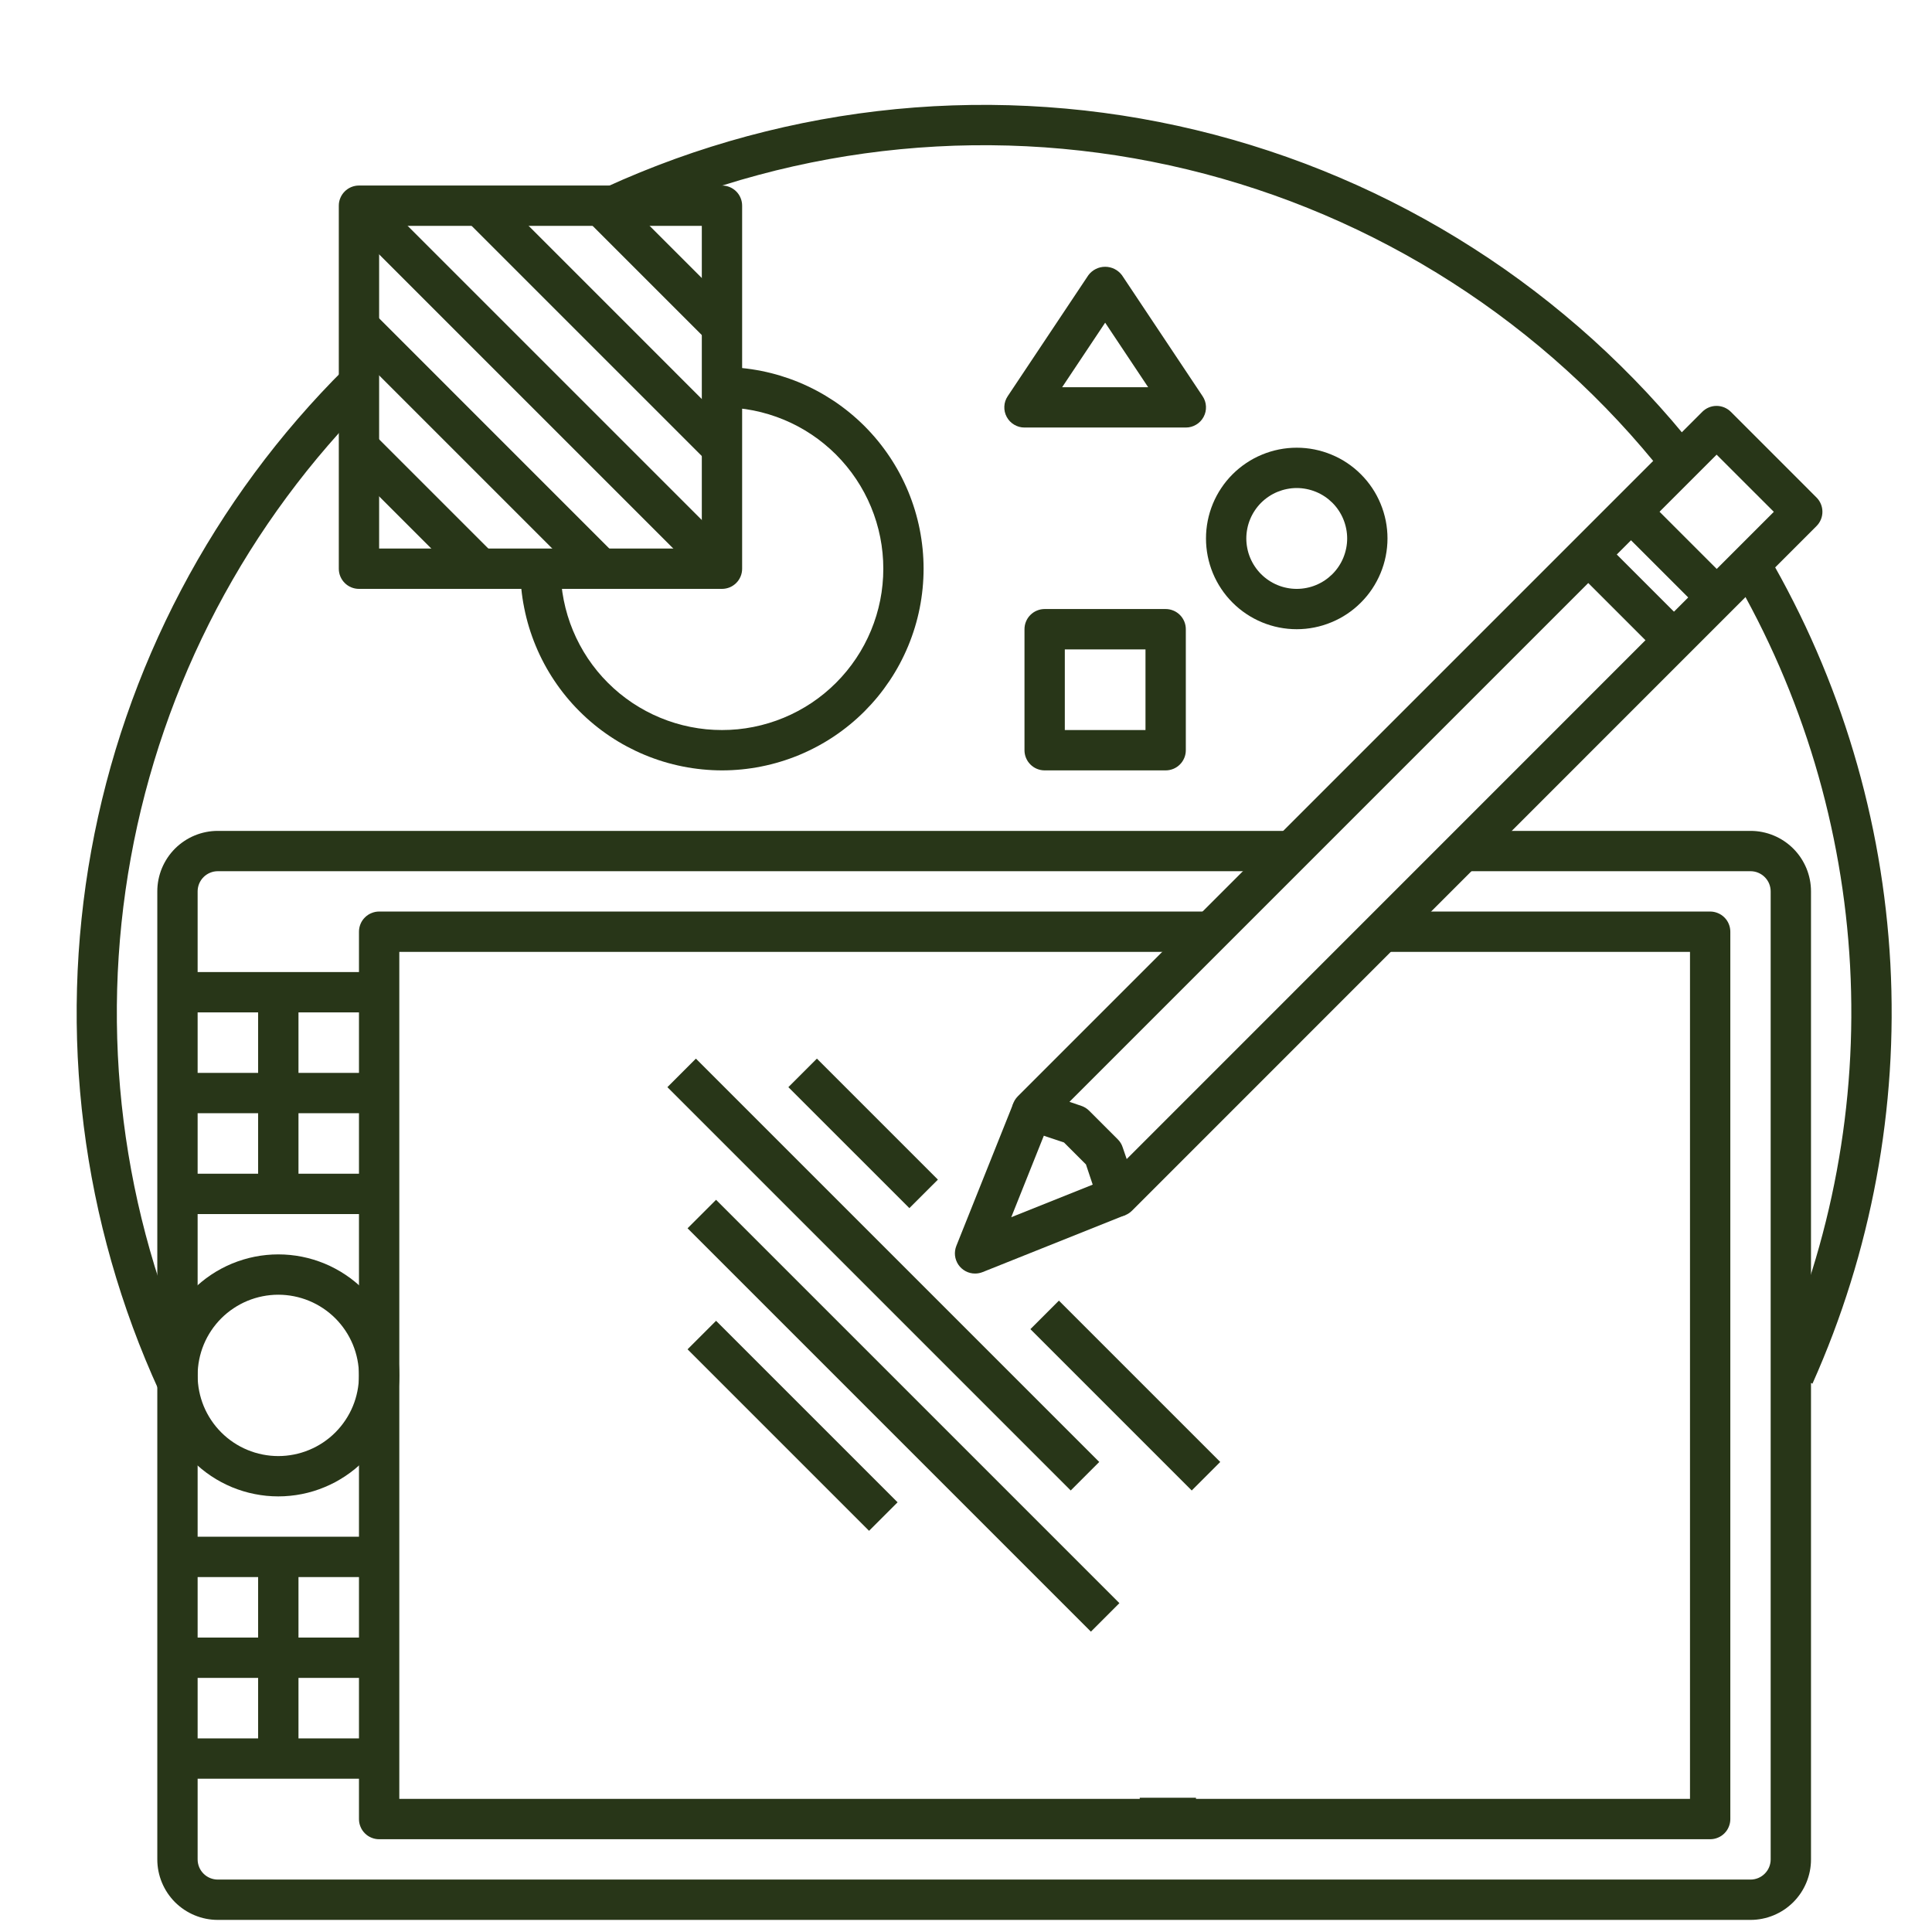 <svg xmlns="http://www.w3.org/2000/svg" xmlns:xlink="http://www.w3.org/1999/xlink" width="400" zoomAndPan="magnify" viewBox="0 0 300 300" height="400" preserveAspectRatio="xMidYMid meet" version="1.0"><defs><clipPath id="101f175aa9"><path d="M 24 129 L 282 129 L 282 298.688 L 24 298.688 Z M 24 129 " clip-rule="nonzero"/></clipPath><clipPath id="976b5bdcd0"><path d="M 176.98 279.148 L 185.711 279.148 L 185.711 284.164 L 176.98 284.164 Z M 176.98 279.148 " clip-rule="nonzero"/></clipPath></defs><path fill="#283618" d="M 281.438 214.855 L 275.723 212.285 C 277.902 207.414 279.785 202.434 281.371 197.34 C 282.957 192.242 284.238 187.074 285.211 181.828 C 286.184 176.582 286.844 171.297 287.191 165.973 C 287.535 160.645 287.566 155.32 287.281 149.992 C 286.992 144.664 286.395 139.371 285.477 134.113 C 284.562 128.859 283.34 123.672 281.812 118.562 C 280.281 113.449 278.453 108.445 276.332 103.551 C 274.207 98.656 271.801 93.906 269.113 89.297 L 274.52 86.133 C 275.926 88.543 277.258 90.992 278.516 93.48 C 279.777 95.969 280.965 98.492 282.074 101.055 C 283.184 103.613 284.219 106.203 285.176 108.824 C 286.133 111.441 287.012 114.09 287.809 116.762 C 288.609 119.434 289.332 122.129 289.969 124.844 C 290.609 127.559 291.172 130.293 291.648 133.039 C 292.125 135.789 292.523 138.547 292.836 141.32 C 293.152 144.094 293.383 146.871 293.535 149.656 C 293.684 152.441 293.75 155.23 293.734 158.02 C 293.719 160.809 293.621 163.598 293.441 166.383 C 293.258 169.164 292.996 171.941 292.648 174.711 C 292.305 177.477 291.879 180.234 291.367 182.977 C 290.859 185.719 290.27 188.445 289.598 191.152 C 288.93 193.859 288.18 196.547 287.348 199.211 C 286.52 201.875 285.609 204.512 284.625 207.121 C 283.637 209.73 282.574 212.309 281.438 214.855 Z M 281.438 214.855 " fill-opacity="1" fill-rule="nonzero"/><path fill="#283618" d="M 259.145 74.582 C 258.949 74.328 258.777 74.109 258.578 73.891 C 257.422 72.422 256.234 70.977 255.016 69.559 C 253.797 68.137 252.551 66.742 251.273 65.375 C 249.996 64.008 248.691 62.664 247.359 61.352 C 246.027 60.039 244.668 58.75 243.281 57.496 C 241.895 56.238 240.484 55.008 239.047 53.812 C 237.609 52.613 236.148 51.445 234.664 50.309 C 233.18 49.168 231.668 48.062 230.137 46.988 C 228.605 45.914 227.051 44.871 225.477 43.863 C 223.902 42.852 222.309 41.875 220.691 40.93 C 219.074 39.988 217.441 39.078 215.785 38.203 C 214.133 37.328 212.461 36.488 210.773 35.68 C 209.086 34.875 207.379 34.105 205.66 33.371 C 203.938 32.637 202.203 31.938 200.453 31.273 C 198.703 30.613 196.938 29.984 195.164 29.398 C 193.387 28.809 191.598 28.258 189.801 27.742 C 188 27.227 186.191 26.75 184.375 26.312 C 182.555 25.871 180.727 25.473 178.891 25.109 C 177.055 24.746 175.215 24.422 173.363 24.133 C 171.516 23.848 169.66 23.602 167.801 23.391 C 165.941 23.184 164.078 23.012 162.215 22.879 C 160.348 22.75 158.477 22.656 156.609 22.602 C 154.738 22.551 152.867 22.535 150.996 22.559 C 149.125 22.582 147.254 22.645 145.387 22.75 C 143.52 22.852 141.652 22.992 139.789 23.172 C 137.93 23.352 136.07 23.57 134.215 23.828 C 132.363 24.086 130.516 24.379 128.676 24.715 C 126.832 25.051 125 25.422 123.176 25.832 C 121.348 26.242 119.535 26.691 117.727 27.18 C 115.918 27.664 114.125 28.188 112.34 28.75 C 110.555 29.309 108.781 29.91 107.02 30.543 C 105.262 31.18 103.516 31.852 101.781 32.559 C 100.051 33.266 98.332 34.008 96.633 34.789 L 94.016 29.094 C 95.793 28.281 97.586 27.504 99.398 26.762 C 101.211 26.023 103.035 25.32 104.875 24.656 C 106.715 23.992 108.566 23.367 110.434 22.781 C 112.301 22.195 114.176 21.645 116.066 21.137 C 117.957 20.629 119.855 20.16 121.762 19.73 C 123.672 19.301 125.586 18.91 127.512 18.559 C 129.438 18.211 131.367 17.898 133.305 17.629 C 135.242 17.359 137.184 17.133 139.133 16.941 C 141.078 16.754 143.031 16.605 144.984 16.496 C 146.938 16.391 148.891 16.324 150.848 16.297 C 152.801 16.27 154.758 16.285 156.715 16.34 C 158.668 16.395 160.621 16.492 162.574 16.629 C 164.523 16.766 166.473 16.941 168.418 17.156 C 170.359 17.375 172.301 17.633 174.234 17.93 C 176.168 18.23 178.094 18.566 180.012 18.945 C 181.93 19.324 183.844 19.742 185.742 20.199 C 187.645 20.656 189.539 21.156 191.418 21.691 C 193.301 22.227 195.168 22.805 197.027 23.418 C 198.883 24.031 200.727 24.684 202.559 25.375 C 204.387 26.066 206.203 26.797 208 27.562 C 209.801 28.328 211.586 29.133 213.352 29.973 C 215.117 30.816 216.863 31.691 218.594 32.605 C 220.324 33.52 222.035 34.469 223.727 35.453 C 225.414 36.438 227.086 37.457 228.73 38.512 C 230.379 39.566 232.004 40.652 233.609 41.773 C 235.211 42.898 236.789 44.051 238.344 45.238 C 239.898 46.426 241.426 47.645 242.93 48.898 C 244.434 50.148 245.91 51.43 247.363 52.742 C 248.812 54.055 250.234 55.398 251.629 56.77 C 253.023 58.141 254.391 59.543 255.727 60.969 C 257.062 62.398 258.367 63.855 259.645 65.336 C 260.918 66.82 262.164 68.328 263.375 69.863 C 263.543 70.043 263.797 70.367 264.055 70.691 Z M 259.145 74.582 " fill-opacity="1" fill-rule="nonzero"/><path fill="#283618" d="M 24.715 216.008 C 23.223 212.75 21.855 209.441 20.617 206.082 C 19.379 202.723 18.27 199.32 17.289 195.875 C 16.309 192.43 15.461 188.953 14.746 185.445 C 14.031 181.934 13.449 178.402 13.004 174.852 C 12.559 171.297 12.246 167.73 12.07 164.156 C 11.898 160.578 11.859 157 11.957 153.418 C 12.055 149.84 12.289 146.27 12.66 142.707 C 13.027 139.145 13.531 135.602 14.172 132.078 C 14.812 128.555 15.586 125.059 16.492 121.594 C 17.398 118.129 18.434 114.703 19.602 111.32 C 20.77 107.934 22.062 104.598 23.484 101.309 C 24.906 98.023 26.449 94.793 28.117 91.625 C 29.785 88.453 31.57 85.352 33.473 82.32 C 35.375 79.285 37.391 76.328 39.52 73.449 C 41.648 70.566 43.883 67.773 46.227 65.062 C 48.566 62.355 51.008 59.738 53.551 57.215 L 57.934 61.66 C 55.504 64.07 53.172 66.57 50.938 69.16 C 48.699 71.75 46.562 74.422 44.531 77.172 C 42.496 79.926 40.57 82.75 38.75 85.648 C 36.934 88.547 35.227 91.512 33.633 94.539 C 32.043 97.57 30.566 100.652 29.207 103.793 C 27.852 106.938 26.613 110.125 25.5 113.359 C 24.383 116.594 23.395 119.867 22.527 123.176 C 21.66 126.488 20.922 129.828 20.312 133.195 C 19.699 136.559 19.219 139.945 18.863 143.348 C 18.512 146.754 18.285 150.164 18.191 153.586 C 18.098 157.008 18.137 160.426 18.301 163.844 C 18.469 167.262 18.766 170.668 19.191 174.062 C 19.617 177.457 20.172 180.832 20.855 184.188 C 21.539 187.539 22.348 190.859 23.285 194.152 C 24.219 197.445 25.281 200.695 26.465 203.906 C 27.648 207.117 28.953 210.277 30.375 213.387 Z M 24.715 216.008 " fill-opacity="1" fill-rule="nonzero"/><g clip-path="url(#101f175aa9)"><path fill="#283618" d="M 271.816 298.121 L 33.82 298.121 C 33.203 298.121 32.594 298.062 31.988 297.941 C 31.383 297.82 30.797 297.641 30.227 297.406 C 29.656 297.168 29.113 296.879 28.602 296.539 C 28.09 296.195 27.613 295.805 27.176 295.371 C 26.742 294.934 26.352 294.457 26.008 293.945 C 25.668 293.434 25.379 292.891 25.141 292.32 C 24.906 291.75 24.727 291.164 24.605 290.559 C 24.484 289.953 24.426 289.344 24.426 288.727 L 24.426 138.414 C 24.426 137.797 24.484 137.188 24.605 136.582 C 24.727 135.977 24.906 135.387 25.141 134.816 C 25.379 134.25 25.668 133.707 26.008 133.195 C 26.352 132.68 26.742 132.207 27.176 131.77 C 27.613 131.336 28.09 130.945 28.602 130.602 C 29.113 130.258 29.656 129.969 30.227 129.734 C 30.797 129.496 31.383 129.32 31.988 129.199 C 32.594 129.078 33.203 129.02 33.82 129.02 L 199.793 129.02 L 199.793 135.281 L 33.82 135.281 C 33.406 135.281 33.004 135.359 32.621 135.52 C 32.238 135.68 31.898 135.906 31.605 136.199 C 31.312 136.492 31.086 136.832 30.926 137.215 C 30.77 137.598 30.688 138 30.688 138.414 L 30.688 288.727 C 30.688 289.141 30.77 289.543 30.926 289.926 C 31.086 290.309 31.312 290.648 31.605 290.941 C 31.898 291.234 32.238 291.461 32.621 291.621 C 33.004 291.777 33.406 291.859 33.82 291.859 L 271.816 291.859 C 272.23 291.859 272.633 291.777 273.016 291.621 C 273.398 291.461 273.738 291.234 274.031 290.941 C 274.324 290.648 274.551 290.309 274.711 289.926 C 274.867 289.543 274.949 289.141 274.949 288.727 L 274.949 138.414 C 274.949 138 274.867 137.598 274.711 137.215 C 274.551 136.832 274.324 136.492 274.031 136.199 C 273.738 135.906 273.398 135.68 273.016 135.52 C 272.633 135.359 272.23 135.281 271.816 135.281 L 227.977 135.281 L 227.977 129.02 L 271.816 129.02 C 272.434 129.02 273.043 129.078 273.648 129.199 C 274.254 129.32 274.84 129.496 275.41 129.734 C 275.98 129.969 276.523 130.258 277.035 130.602 C 277.547 130.945 278.023 131.336 278.461 131.77 C 278.895 132.207 279.285 132.68 279.629 133.195 C 279.969 133.707 280.258 134.25 280.496 134.816 C 280.73 135.387 280.91 135.977 281.031 136.582 C 281.152 137.188 281.211 137.797 281.211 138.414 L 281.211 288.727 C 281.211 289.344 281.152 289.953 281.031 290.559 C 280.91 291.164 280.73 291.75 280.496 292.32 C 280.258 292.891 279.969 293.434 279.629 293.945 C 279.285 294.457 278.895 294.934 278.461 295.371 C 278.023 295.805 277.547 296.195 277.035 296.539 C 276.523 296.879 275.98 297.168 275.41 297.406 C 274.84 297.641 274.254 297.82 273.648 297.941 C 273.043 298.062 272.434 298.121 271.816 298.121 Z M 271.816 298.121 " fill-opacity="1" fill-rule="nonzero"/></g><path fill="#283618" d="M 265.555 285.594 L 58.871 285.594 C 58.457 285.594 58.059 285.516 57.676 285.355 C 57.289 285.199 56.953 284.973 56.66 284.68 C 56.363 284.383 56.137 284.047 55.98 283.66 C 55.82 283.277 55.742 282.879 55.742 282.465 L 55.742 144.676 C 55.742 144.262 55.82 143.863 55.98 143.477 C 56.137 143.094 56.363 142.754 56.66 142.461 C 56.953 142.168 57.289 141.941 57.676 141.785 C 58.059 141.625 58.457 141.543 58.871 141.543 L 187.266 141.543 L 187.266 147.809 L 62.004 147.809 L 62.004 279.332 L 262.422 279.332 L 262.422 147.809 L 215.449 147.809 L 215.449 141.543 L 265.555 141.543 C 265.969 141.543 266.367 141.625 266.75 141.785 C 267.137 141.941 267.473 142.168 267.766 142.461 C 268.062 142.754 268.289 143.094 268.445 143.477 C 268.605 143.863 268.684 144.262 268.684 144.676 L 268.684 282.465 C 268.684 282.879 268.605 283.277 268.445 283.66 C 268.289 284.047 268.062 284.383 267.766 284.68 C 267.473 284.973 267.137 285.199 266.75 285.355 C 266.367 285.516 265.969 285.594 265.555 285.594 Z M 265.555 285.594 " fill-opacity="1" fill-rule="nonzero"/><path fill="#283618" d="M 43.215 232.359 C 42.602 232.359 41.984 232.328 41.375 232.27 C 40.762 232.207 40.152 232.117 39.551 231.996 C 38.945 231.879 38.352 231.73 37.762 231.551 C 37.172 231.371 36.594 231.164 36.023 230.93 C 35.457 230.691 34.902 230.43 34.359 230.141 C 33.816 229.852 33.289 229.535 32.777 229.191 C 32.266 228.852 31.77 228.484 31.297 228.094 C 30.82 227.703 30.363 227.289 29.93 226.855 C 29.492 226.422 29.082 225.965 28.691 225.488 C 28.301 225.016 27.934 224.52 27.594 224.008 C 27.25 223.496 26.934 222.969 26.645 222.426 C 26.355 221.883 26.09 221.328 25.855 220.762 C 25.621 220.191 25.414 219.613 25.234 219.023 C 25.055 218.434 24.906 217.84 24.785 217.234 C 24.668 216.633 24.578 216.023 24.516 215.41 C 24.457 214.801 24.426 214.184 24.426 213.57 C 24.426 212.953 24.457 212.34 24.516 211.727 C 24.578 211.117 24.668 210.508 24.785 209.906 C 24.906 209.301 25.055 208.703 25.234 208.117 C 25.414 207.527 25.621 206.949 25.855 206.379 C 26.09 205.812 26.355 205.254 26.645 204.711 C 26.934 204.172 27.25 203.645 27.594 203.133 C 27.934 202.621 28.301 202.125 28.691 201.648 C 29.082 201.176 29.492 200.719 29.93 200.285 C 30.363 199.848 30.82 199.438 31.297 199.047 C 31.77 198.656 32.266 198.289 32.777 197.949 C 33.289 197.605 33.816 197.289 34.359 197 C 34.902 196.711 35.457 196.445 36.023 196.211 C 36.594 195.977 37.172 195.77 37.762 195.59 C 38.352 195.41 38.945 195.262 39.551 195.141 C 40.152 195.023 40.762 194.93 41.375 194.871 C 41.984 194.812 42.602 194.781 43.215 194.781 C 43.832 194.781 44.445 194.812 45.059 194.871 C 45.668 194.93 46.277 195.023 46.879 195.141 C 47.484 195.262 48.082 195.41 48.668 195.59 C 49.258 195.77 49.836 195.977 50.406 196.211 C 50.973 196.445 51.531 196.711 52.07 197 C 52.613 197.289 53.141 197.605 53.652 197.949 C 54.164 198.289 54.66 198.656 55.133 199.047 C 55.609 199.438 56.066 199.848 56.5 200.285 C 56.938 200.719 57.348 201.176 57.738 201.648 C 58.129 202.125 58.496 202.621 58.836 203.133 C 59.18 203.645 59.496 204.172 59.785 204.711 C 60.074 205.254 60.34 205.812 60.574 206.379 C 60.809 206.949 61.016 207.527 61.195 208.117 C 61.375 208.703 61.523 209.301 61.645 209.906 C 61.762 210.508 61.852 211.117 61.914 211.727 C 61.973 212.34 62.004 212.953 62.004 213.57 C 62.004 214.184 61.973 214.797 61.91 215.41 C 61.852 216.023 61.762 216.633 61.641 217.234 C 61.52 217.836 61.371 218.434 61.191 219.023 C 61.012 219.609 60.805 220.188 60.57 220.758 C 60.332 221.324 60.07 221.883 59.781 222.422 C 59.488 222.965 59.172 223.492 58.832 224.004 C 58.488 224.516 58.125 225.008 57.734 225.484 C 57.344 225.961 56.93 226.414 56.496 226.852 C 56.059 227.285 55.605 227.699 55.129 228.09 C 54.652 228.48 54.16 228.844 53.648 229.188 C 53.137 229.527 52.609 229.844 52.07 230.137 C 51.527 230.426 50.969 230.688 50.402 230.922 C 49.836 231.16 49.254 231.367 48.668 231.547 C 48.078 231.727 47.484 231.875 46.879 231.996 C 46.277 232.117 45.668 232.207 45.055 232.266 C 44.445 232.328 43.832 232.359 43.215 232.359 Z M 43.215 201.043 C 42.391 201.043 41.578 201.125 40.77 201.285 C 39.965 201.445 39.18 201.684 38.422 201.996 C 37.66 202.312 36.941 202.699 36.258 203.156 C 35.57 203.613 34.938 204.133 34.359 204.711 C 33.777 205.293 33.258 205.926 32.801 206.609 C 32.344 207.293 31.957 208.016 31.641 208.777 C 31.328 209.535 31.09 210.32 30.93 211.125 C 30.77 211.934 30.688 212.746 30.688 213.57 C 30.688 214.391 30.77 215.207 30.93 216.012 C 31.09 216.82 31.328 217.605 31.641 218.363 C 31.957 219.125 32.344 219.844 32.801 220.527 C 33.258 221.215 33.777 221.844 34.359 222.426 C 34.938 223.008 35.57 223.527 36.258 223.984 C 36.941 224.441 37.66 224.828 38.422 225.141 C 39.18 225.457 39.965 225.695 40.77 225.855 C 41.578 226.016 42.391 226.098 43.215 226.098 C 44.039 226.098 44.852 226.016 45.66 225.855 C 46.465 225.695 47.25 225.457 48.008 225.141 C 48.77 224.828 49.492 224.441 50.176 223.984 C 50.859 223.527 51.492 223.008 52.074 222.426 C 52.652 221.844 53.172 221.215 53.629 220.527 C 54.086 219.844 54.473 219.125 54.789 218.363 C 55.102 217.605 55.34 216.82 55.5 216.012 C 55.66 215.207 55.742 214.391 55.742 213.57 C 55.742 212.746 55.66 211.934 55.5 211.125 C 55.34 210.32 55.102 209.535 54.789 208.777 C 54.473 208.016 54.086 207.293 53.629 206.609 C 53.172 205.926 52.652 205.293 52.074 204.711 C 51.492 204.133 50.859 203.613 50.176 203.156 C 49.492 202.699 48.77 202.312 48.008 201.996 C 47.25 201.684 46.465 201.445 45.66 201.285 C 44.852 201.125 44.039 201.043 43.215 201.043 Z M 43.215 201.043 " fill-opacity="1" fill-rule="nonzero"/><path fill="#283618" d="M 27.559 150.941 L 58.871 150.941 L 58.871 157.203 L 27.559 157.203 Z M 27.559 150.941 " fill-opacity="1" fill-rule="nonzero"/><path fill="#283618" d="M 27.559 182.254 L 58.871 182.254 L 58.871 188.52 L 27.559 188.52 Z M 27.559 182.254 " fill-opacity="1" fill-rule="nonzero"/><path fill="#283618" d="M 27.559 238.621 L 58.871 238.621 L 58.871 244.887 L 27.559 244.887 Z M 27.559 238.621 " fill-opacity="1" fill-rule="nonzero"/><path fill="#283618" d="M 27.559 269.938 L 58.871 269.938 L 58.871 276.199 L 27.559 276.199 Z M 27.559 269.938 " fill-opacity="1" fill-rule="nonzero"/><path fill="#283618" d="M 27.559 166.598 L 58.871 166.598 L 58.871 172.859 L 27.559 172.859 Z M 27.559 166.598 " fill-opacity="1" fill-rule="nonzero"/><path fill="#283618" d="M 27.559 254.281 L 58.871 254.281 L 58.871 260.543 L 27.559 260.543 Z M 27.559 254.281 " fill-opacity="1" fill-rule="nonzero"/><path fill="#283618" d="M 40.082 154.07 L 46.348 154.07 L 46.348 185.387 L 40.082 185.387 Z M 40.082 154.07 " fill-opacity="1" fill-rule="nonzero"/><path fill="#283618" d="M 40.082 241.754 L 46.348 241.754 L 46.348 273.07 L 40.082 273.07 Z M 40.082 241.754 " fill-opacity="1" fill-rule="nonzero"/><path fill="#283618" d="M 173.582 188.895 C 173.336 188.895 173.098 188.863 172.859 188.809 C 172.332 188.684 171.871 188.441 171.469 188.074 C 171.07 187.711 170.785 187.27 170.613 186.758 L 168.625 180.809 L 165.215 177.402 L 159.266 175.414 C 159.012 175.328 158.777 175.211 158.551 175.066 C 158.328 174.922 158.129 174.75 157.949 174.551 C 157.77 174.355 157.617 174.141 157.492 173.902 C 157.367 173.668 157.273 173.418 157.215 173.16 C 157.152 172.902 157.125 172.637 157.133 172.371 C 157.137 172.105 157.18 171.844 157.25 171.586 C 157.324 171.332 157.426 171.086 157.562 170.855 C 157.699 170.629 157.859 170.418 158.047 170.23 L 264.332 63.945 C 264.625 63.652 264.965 63.426 265.348 63.266 C 265.73 63.109 266.129 63.027 266.547 63.027 C 266.961 63.027 267.359 63.109 267.742 63.266 C 268.129 63.426 268.465 63.652 268.762 63.945 L 282.07 77.254 C 282.363 77.547 282.59 77.887 282.746 78.27 C 282.906 78.652 282.984 79.055 282.984 79.469 C 282.984 79.883 282.906 80.285 282.746 80.668 C 282.59 81.051 282.363 81.391 282.07 81.684 L 175.793 187.98 C 175.184 188.59 174.445 188.895 173.582 188.895 Z M 166.066 171.09 L 167.902 171.719 C 168.371 171.871 168.777 172.125 169.125 172.473 L 173.57 176.918 C 173.918 177.266 174.172 177.672 174.324 178.141 L 174.953 179.98 L 275.438 79.477 L 266.555 70.598 Z M 166.066 171.09 " fill-opacity="1" fill-rule="nonzero"/><path fill="#283618" d="M 151.41 197.754 C 151.152 197.754 150.902 197.727 150.652 197.664 C 150.406 197.602 150.168 197.512 149.941 197.391 C 149.715 197.27 149.508 197.125 149.316 196.953 C 149.125 196.785 148.961 196.594 148.816 196.383 C 148.672 196.168 148.555 195.941 148.469 195.703 C 148.379 195.461 148.32 195.215 148.293 194.961 C 148.266 194.707 148.27 194.453 148.305 194.199 C 148.34 193.945 148.406 193.699 148.5 193.461 L 157.363 171.293 L 163.18 173.613 L 157.027 189.008 L 172.418 182.852 L 174.738 188.672 L 152.566 197.535 C 152.195 197.68 151.809 197.754 151.41 197.754 Z M 151.41 197.754 " fill-opacity="1" fill-rule="nonzero"/><path fill="#283618" d="M 251.062 81.695 L 255.492 77.266 L 268.77 90.543 L 264.344 94.973 Z M 251.062 81.695 " fill-opacity="1" fill-rule="nonzero"/><path fill="#283618" d="M 244.426 88.332 L 248.852 83.902 L 262.133 97.184 L 257.703 101.609 Z M 244.426 88.332 " fill-opacity="1" fill-rule="nonzero"/><path fill="#283618" d="M 112.109 91.441 L 55.742 91.441 C 55.324 91.441 54.926 91.359 54.543 91.203 C 54.16 91.043 53.82 90.816 53.527 90.523 C 53.234 90.23 53.008 89.891 52.848 89.508 C 52.688 89.125 52.609 88.723 52.609 88.309 L 52.609 31.941 C 52.609 31.527 52.688 31.125 52.848 30.742 C 53.008 30.359 53.234 30.02 53.527 29.727 C 53.82 29.434 54.16 29.207 54.543 29.047 C 54.926 28.891 55.324 28.809 55.742 28.809 L 112.109 28.809 C 112.523 28.809 112.922 28.891 113.309 29.047 C 113.691 29.207 114.027 29.434 114.324 29.727 C 114.617 30.02 114.844 30.359 115 30.742 C 115.16 31.125 115.238 31.527 115.238 31.941 L 115.238 88.309 C 115.238 88.723 115.16 89.125 115 89.508 C 114.844 89.891 114.617 90.23 114.324 90.523 C 114.027 90.816 113.691 91.043 113.309 91.203 C 112.922 91.359 112.523 91.441 112.109 91.441 Z M 58.871 85.176 L 108.977 85.176 L 108.977 35.074 L 58.871 35.074 Z M 58.871 85.176 " fill-opacity="1" fill-rule="nonzero"/><path fill="#283618" d="M 112.109 119.625 C 111.082 119.625 110.059 119.57 109.039 119.469 C 108.02 119.367 107.008 119.219 106 119.016 C 104.996 118.816 104.004 118.566 103.023 118.27 C 102.043 117.969 101.078 117.625 100.129 117.23 C 99.184 116.84 98.258 116.398 97.352 115.918 C 96.449 115.434 95.57 114.906 94.719 114.336 C 93.867 113.766 93.043 113.156 92.25 112.504 C 91.461 111.855 90.699 111.168 89.977 110.441 C 89.25 109.719 88.562 108.957 87.91 108.164 C 87.262 107.375 86.652 106.551 86.082 105.699 C 85.512 104.848 84.984 103.969 84.5 103.062 C 84.016 102.16 83.578 101.234 83.188 100.289 C 82.793 99.34 82.449 98.375 82.148 97.395 C 81.852 96.414 81.602 95.422 81.402 94.414 C 81.199 93.41 81.047 92.398 80.945 91.379 C 80.848 90.355 80.793 89.336 80.793 88.309 L 87.055 88.309 C 87.055 89.129 87.098 89.949 87.176 90.766 C 87.258 91.582 87.379 92.391 87.539 93.195 C 87.699 94 87.898 94.797 88.137 95.582 C 88.375 96.367 88.648 97.137 88.965 97.895 C 89.277 98.652 89.629 99.395 90.016 100.117 C 90.402 100.844 90.824 101.547 91.277 102.227 C 91.734 102.91 92.223 103.566 92.742 104.203 C 93.262 104.836 93.812 105.445 94.395 106.023 C 94.973 106.605 95.582 107.152 96.215 107.676 C 96.852 108.195 97.508 108.684 98.191 109.141 C 98.871 109.594 99.574 110.016 100.301 110.402 C 101.023 110.789 101.762 111.141 102.523 111.453 C 103.281 111.77 104.051 112.043 104.836 112.281 C 105.621 112.52 106.418 112.719 107.223 112.879 C 108.027 113.039 108.836 113.16 109.652 113.242 C 110.469 113.32 111.289 113.359 112.109 113.359 C 112.93 113.359 113.746 113.32 114.562 113.242 C 115.379 113.16 116.191 113.039 116.996 112.879 C 117.801 112.719 118.594 112.52 119.379 112.281 C 120.164 112.043 120.938 111.77 121.695 111.453 C 122.453 111.141 123.195 110.789 123.918 110.402 C 124.641 110.016 125.344 109.594 126.027 109.141 C 126.711 108.684 127.367 108.195 128 107.676 C 128.637 107.152 129.242 106.605 129.824 106.023 C 130.402 105.445 130.953 104.836 131.473 104.203 C 131.996 103.566 132.484 102.91 132.938 102.227 C 133.395 101.547 133.816 100.844 134.203 100.117 C 134.59 99.395 134.941 98.652 135.254 97.895 C 135.566 97.137 135.844 96.367 136.082 95.582 C 136.32 94.797 136.52 94 136.68 93.195 C 136.84 92.391 136.961 91.582 137.039 90.766 C 137.121 89.949 137.16 89.129 137.16 88.309 C 137.16 87.488 137.121 86.672 137.039 85.852 C 136.961 85.035 136.84 84.227 136.68 83.422 C 136.52 82.617 136.32 81.82 136.082 81.035 C 135.844 80.25 135.566 79.48 135.254 78.723 C 134.941 77.965 134.59 77.223 134.203 76.5 C 133.816 75.777 133.395 75.074 132.938 74.391 C 132.484 73.707 131.996 73.051 131.473 72.418 C 130.953 71.781 130.402 71.176 129.824 70.594 C 129.242 70.016 128.637 69.465 128 68.945 C 127.367 68.422 126.711 67.934 126.027 67.48 C 125.344 67.023 124.641 66.602 123.918 66.215 C 123.195 65.828 122.453 65.477 121.695 65.164 C 120.938 64.852 120.164 64.574 119.379 64.336 C 118.594 64.098 117.801 63.898 116.996 63.738 C 116.191 63.578 115.379 63.457 114.562 63.379 C 113.746 63.297 112.93 63.258 112.109 63.258 L 112.109 56.992 C 113.133 56.992 114.156 57.043 115.176 57.145 C 116.199 57.246 117.211 57.398 118.215 57.598 C 119.223 57.797 120.215 58.047 121.195 58.344 C 122.176 58.645 123.141 58.988 124.09 59.379 C 125.035 59.773 125.961 60.211 126.867 60.695 C 127.77 61.18 128.648 61.707 129.5 62.273 C 130.355 62.844 131.176 63.457 131.969 64.105 C 132.762 64.758 133.52 65.445 134.246 66.168 C 134.969 66.895 135.656 67.652 136.309 68.445 C 136.957 69.238 137.566 70.062 138.137 70.914 C 138.707 71.766 139.234 72.645 139.719 73.551 C 140.199 74.453 140.637 75.379 141.031 76.328 C 141.422 77.273 141.766 78.238 142.066 79.219 C 142.363 80.203 142.613 81.195 142.812 82.199 C 143.012 83.207 143.16 84.219 143.262 85.238 C 143.363 86.262 143.414 87.285 143.414 88.309 C 143.414 89.336 143.363 90.355 143.262 91.379 C 143.16 92.398 143.012 93.41 142.812 94.418 C 142.613 95.422 142.363 96.418 142.066 97.398 C 141.766 98.379 141.422 99.344 141.031 100.289 C 140.637 101.238 140.199 102.164 139.719 103.066 C 139.234 103.973 138.707 104.852 138.137 105.703 C 137.566 106.555 136.957 107.379 136.309 108.172 C 135.656 108.965 134.969 109.723 134.246 110.449 C 133.52 111.172 132.762 111.863 131.969 112.512 C 131.176 113.164 130.355 113.773 129.5 114.344 C 128.648 114.914 127.77 115.441 126.867 115.922 C 125.961 116.406 125.035 116.844 124.09 117.238 C 123.141 117.629 122.176 117.977 121.195 118.273 C 120.215 118.57 119.223 118.82 118.215 119.02 C 117.211 119.223 116.199 119.371 115.176 119.473 C 114.156 119.574 113.133 119.625 112.109 119.625 Z M 112.109 119.625 " fill-opacity="1" fill-rule="nonzero"/><path fill="#283618" d="M 53.527 34.156 L 57.957 29.727 L 114.324 86.094 L 109.895 90.523 Z M 53.527 34.156 " fill-opacity="1" fill-rule="nonzero"/><path fill="#283618" d="M 72.316 34.156 L 76.746 29.727 L 114.324 67.309 L 109.895 71.734 Z M 72.316 34.156 " fill-opacity="1" fill-rule="nonzero"/><path fill="#283618" d="M 53.527 52.945 L 57.957 48.516 L 95.535 86.098 L 91.105 90.523 Z M 53.527 52.945 " fill-opacity="1" fill-rule="nonzero"/><path fill="#283618" d="M 91.105 34.156 L 95.531 29.727 L 114.32 48.516 L 109.895 52.945 Z M 91.105 34.156 " fill-opacity="1" fill-rule="nonzero"/><path fill="#283618" d="M 53.527 71.734 L 57.953 67.305 L 76.742 86.094 L 72.316 90.523 Z M 53.527 71.734 " fill-opacity="1" fill-rule="nonzero"/><path fill="#283618" d="M 181.004 119.625 L 162.215 119.625 C 161.797 119.625 161.398 119.543 161.016 119.387 C 160.633 119.227 160.293 119 160 118.707 C 159.703 118.414 159.48 118.074 159.32 117.691 C 159.16 117.309 159.082 116.906 159.082 116.492 L 159.082 97.703 C 159.082 97.289 159.16 96.891 159.32 96.504 C 159.48 96.121 159.703 95.781 160 95.488 C 160.293 95.195 160.633 94.969 161.016 94.809 C 161.398 94.652 161.797 94.57 162.215 94.57 L 181.004 94.57 C 181.418 94.57 181.816 94.652 182.199 94.809 C 182.586 94.969 182.922 95.195 183.215 95.488 C 183.512 95.781 183.734 96.121 183.895 96.504 C 184.055 96.891 184.133 97.289 184.133 97.703 L 184.133 116.492 C 184.133 116.906 184.055 117.309 183.895 117.691 C 183.734 118.074 183.512 118.414 183.215 118.707 C 182.922 119 182.586 119.227 182.199 119.387 C 181.816 119.543 181.418 119.625 181.004 119.625 Z M 165.344 113.359 L 177.871 113.359 L 177.871 100.836 L 165.344 100.836 Z M 165.344 113.359 " fill-opacity="1" fill-rule="nonzero"/><path fill="#283618" d="M 201.355 97.703 C 200.434 97.703 199.516 97.613 198.609 97.434 C 197.699 97.254 196.82 96.984 195.965 96.633 C 195.109 96.277 194.297 95.844 193.527 95.328 C 192.758 94.816 192.047 94.23 191.391 93.574 C 190.738 92.922 190.152 92.211 189.641 91.441 C 189.125 90.672 188.691 89.859 188.336 89.004 C 187.984 88.148 187.715 87.27 187.535 86.359 C 187.355 85.453 187.266 84.535 187.266 83.613 C 187.266 82.688 187.355 81.77 187.535 80.863 C 187.715 79.953 187.984 79.074 188.336 78.219 C 188.691 77.363 189.125 76.551 189.641 75.781 C 190.152 75.012 190.738 74.301 191.391 73.648 C 192.047 72.992 192.758 72.41 193.527 71.895 C 194.297 71.379 195.109 70.945 195.965 70.594 C 196.82 70.238 197.699 69.973 198.609 69.789 C 199.516 69.609 200.434 69.52 201.355 69.52 C 202.281 69.52 203.199 69.609 204.105 69.789 C 205.012 69.973 205.895 70.238 206.75 70.594 C 207.605 70.945 208.418 71.379 209.188 71.895 C 209.957 72.41 210.668 72.992 211.32 73.648 C 211.977 74.301 212.559 75.012 213.074 75.781 C 213.59 76.551 214.023 77.363 214.375 78.219 C 214.73 79.074 214.996 79.953 215.18 80.863 C 215.359 81.77 215.449 82.688 215.449 83.613 C 215.449 84.535 215.355 85.453 215.176 86.359 C 214.996 87.266 214.727 88.148 214.371 89.004 C 214.016 89.855 213.582 90.668 213.07 91.438 C 212.555 92.207 211.973 92.918 211.316 93.57 C 210.664 94.227 209.953 94.809 209.184 95.324 C 208.414 95.84 207.602 96.273 206.746 96.625 C 205.895 96.98 205.012 97.25 204.105 97.43 C 203.199 97.613 202.281 97.703 201.355 97.703 Z M 201.355 75.781 C 200.844 75.781 200.332 75.832 199.828 75.934 C 199.324 76.035 198.836 76.184 198.359 76.379 C 197.887 76.574 197.434 76.816 197.008 77.102 C 196.582 77.387 196.184 77.711 195.82 78.074 C 195.457 78.438 195.133 78.836 194.848 79.262 C 194.562 79.691 194.32 80.141 194.125 80.617 C 193.926 81.09 193.777 81.582 193.68 82.086 C 193.578 82.59 193.527 83.098 193.527 83.613 C 193.527 84.125 193.578 84.637 193.68 85.141 C 193.777 85.645 193.926 86.133 194.125 86.609 C 194.32 87.082 194.562 87.535 194.848 87.961 C 195.133 88.387 195.457 88.785 195.82 89.148 C 196.184 89.512 196.582 89.836 197.008 90.121 C 197.434 90.406 197.887 90.648 198.359 90.844 C 198.836 91.043 199.324 91.191 199.828 91.289 C 200.332 91.391 200.844 91.441 201.355 91.441 C 201.871 91.441 202.379 91.391 202.883 91.289 C 203.387 91.191 203.879 91.043 204.352 90.844 C 204.828 90.648 205.277 90.406 205.707 90.121 C 206.133 89.836 206.527 89.512 206.895 89.148 C 207.258 88.785 207.582 88.387 207.867 87.961 C 208.152 87.535 208.395 87.082 208.59 86.609 C 208.785 86.133 208.934 85.645 209.035 85.141 C 209.137 84.637 209.188 84.125 209.188 83.613 C 209.188 83.098 209.137 82.59 209.035 82.086 C 208.934 81.582 208.785 81.09 208.59 80.617 C 208.395 80.141 208.152 79.691 207.867 79.262 C 207.582 78.836 207.258 78.438 206.895 78.074 C 206.527 77.711 206.133 77.387 205.707 77.102 C 205.277 76.816 204.828 76.574 204.352 76.379 C 203.879 76.184 203.387 76.035 202.883 75.934 C 202.379 75.832 201.871 75.781 201.355 75.781 Z M 201.355 75.781 " fill-opacity="1" fill-rule="nonzero"/><path fill="#283618" d="M 184.133 66.387 L 159.082 66.387 C 158.504 66.387 157.969 66.238 157.473 65.941 C 156.977 65.645 156.594 65.242 156.32 64.734 C 156.047 64.227 155.926 63.684 155.953 63.105 C 155.98 62.527 156.156 62 156.477 61.52 L 169.004 42.73 C 169.152 42.527 169.328 42.344 169.52 42.184 C 169.715 42.02 169.926 41.883 170.152 41.77 C 170.375 41.656 170.613 41.57 170.859 41.512 C 171.105 41.453 171.355 41.426 171.609 41.426 C 171.859 41.426 172.109 41.453 172.355 41.512 C 172.602 41.57 172.84 41.656 173.066 41.77 C 173.289 41.883 173.5 42.02 173.695 42.184 C 173.891 42.344 174.062 42.527 174.215 42.73 L 186.738 61.52 C 187.059 62 187.234 62.527 187.262 63.105 C 187.289 63.684 187.168 64.227 186.895 64.734 C 186.621 65.242 186.238 65.645 185.742 65.941 C 185.246 66.238 184.711 66.387 184.133 66.387 Z M 164.93 60.125 L 178.285 60.125 L 171.609 50.105 Z M 164.93 60.125 " fill-opacity="1" fill-rule="nonzero"/><path fill="#283618" d="M 122.418 168.812 L 126.848 164.383 L 145.637 183.172 L 141.207 187.598 Z M 122.418 168.812 " fill-opacity="1" fill-rule="nonzero"/><path fill="#283618" d="M 160 206.391 L 164.426 201.961 L 189.48 227.012 L 185.051 231.441 Z M 160 206.391 " fill-opacity="1" fill-rule="nonzero"/><path fill="#283618" d="M 103.633 168.812 L 108.059 164.383 L 170.691 227.012 L 166.262 231.441 Z M 103.633 168.812 " fill-opacity="1" fill-rule="nonzero"/><path fill="#283618" d="M 106.762 190.73 L 111.191 186.305 L 173.82 248.934 L 169.395 253.363 Z M 106.762 190.73 " fill-opacity="1" fill-rule="nonzero"/><path fill="#283618" d="M 106.762 209.52 L 111.191 205.094 L 139.375 233.277 L 134.945 237.703 Z M 106.762 209.52 " fill-opacity="1" fill-rule="nonzero"/><g clip-path="url(#976b5bdcd0)"><path fill="#283618" d="M 176.98 279.148 L 185.719 279.148 L 185.719 284.164 L 176.98 284.164 Z M 176.98 279.148 " fill-opacity="1" fill-rule="nonzero"/></g></svg>